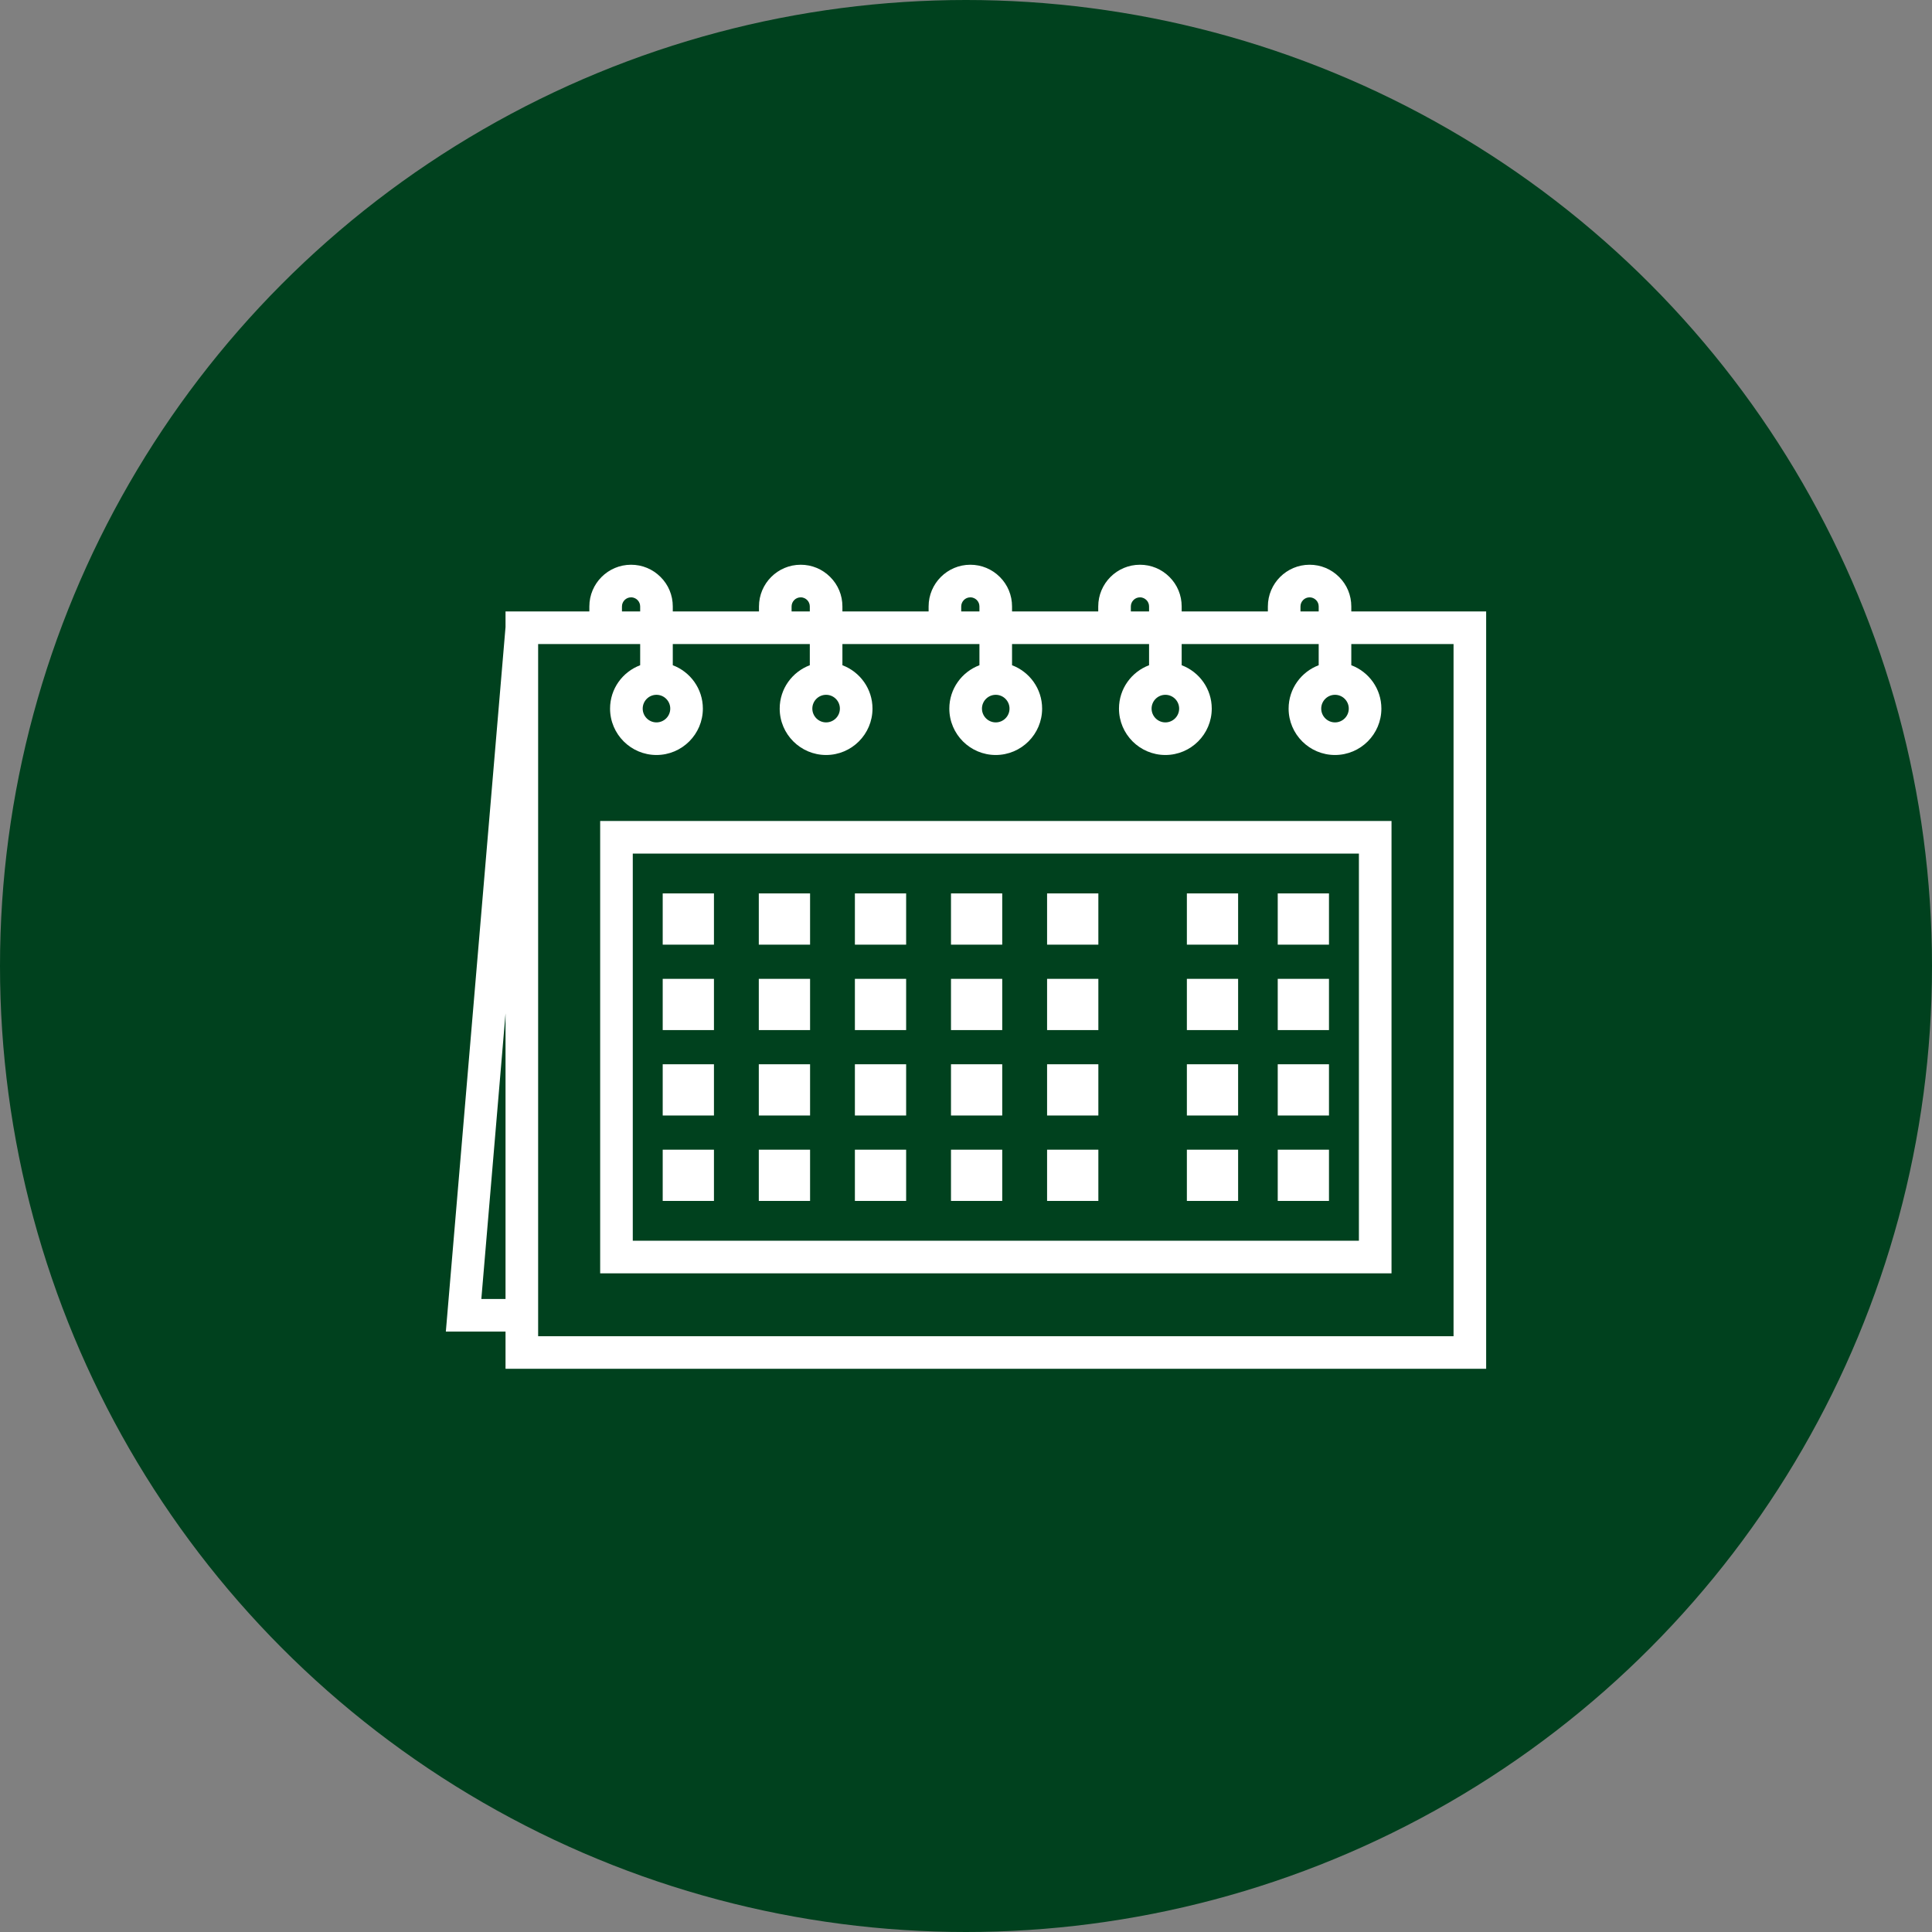 <svg xmlns="http://www.w3.org/2000/svg" width="65" height="65" viewBox="0 0 65 65" fill="none"><rect x="0" y="0" width="65" height="65" fill="#808080" stroke="none"/><circle cx="32.5" cy="32.5" r="32.5" fill="#00411E"></circle><path d="M45.463 20.571V20.404C45.463 20.027 45.317 19.675 45.053 19.412C44.787 19.146 44.435 19 44.06 19C43.286 19 42.656 19.63 42.656 20.404V20.571H39.756V20.404C39.756 20.027 39.61 19.675 39.346 19.412C39.08 19.146 38.728 19 38.352 19C37.578 19 36.949 19.63 36.949 20.404V20.571H34.049V20.404C34.049 20.027 33.903 19.675 33.639 19.412C33.373 19.146 33.02 19 32.645 19C31.872 19 31.242 19.63 31.242 20.404V20.571H28.342V20.404C28.342 20.027 28.196 19.675 27.931 19.412C27.666 19.146 27.313 19 26.938 19C26.164 19 25.535 19.63 25.535 20.404V20.571H22.635V20.404C22.635 20.027 22.489 19.675 22.224 19.412C21.959 19.146 21.606 19 21.231 19C20.457 19 19.828 19.63 19.828 20.404V20.571H17.008V21.096L15 44.8H17.008V46.052H50V20.571H45.463ZM43.753 20.404C43.753 20.235 43.891 20.097 44.059 20.097C44.141 20.097 44.218 20.129 44.278 20.189C44.335 20.245 44.366 20.322 44.366 20.404V20.571H43.753V20.404ZM38.046 20.404C38.046 20.235 38.184 20.097 38.352 20.097C38.457 20.097 38.528 20.146 38.571 20.189C38.628 20.245 38.659 20.322 38.659 20.404V20.571H38.046V20.404ZM32.339 20.404C32.339 20.235 32.476 20.097 32.645 20.097C32.75 20.097 32.821 20.146 32.864 20.188C32.92 20.245 32.952 20.322 32.952 20.404V20.571H32.339V20.404ZM26.632 20.404C26.632 20.235 26.769 20.097 26.938 20.097C27.043 20.097 27.114 20.146 27.156 20.188C27.213 20.245 27.245 20.322 27.245 20.404V20.571H26.632V20.404ZM20.925 20.404C20.925 20.235 21.062 20.097 21.231 20.097C21.336 20.097 21.407 20.146 21.449 20.188C21.506 20.245 21.538 20.322 21.538 20.404V20.571H20.925V20.404ZM16.194 43.703L17.008 34.096V43.703H16.194ZM48.903 44.955H18.105V21.668H21.538V22.381C20.947 22.603 20.525 23.172 20.525 23.84C20.525 24.701 21.226 25.401 22.086 25.401C22.947 25.401 23.647 24.701 23.647 23.84C23.647 23.173 23.225 22.603 22.635 22.381V21.668H27.245V22.381C26.654 22.603 26.232 23.172 26.232 23.84C26.232 24.701 26.933 25.401 27.793 25.401C28.654 25.401 29.354 24.701 29.354 23.84C29.354 23.173 28.932 22.603 28.342 22.381V21.668H32.952V22.381C32.361 22.603 31.939 23.173 31.939 23.84C31.939 24.701 32.64 25.401 33.5 25.401C34.361 25.401 35.061 24.701 35.061 23.84C35.061 23.173 34.639 22.603 34.049 22.381V21.668H38.659V22.381C38.068 22.603 37.647 23.173 37.647 23.84C37.647 24.701 38.347 25.401 39.208 25.401C40.068 25.401 40.768 24.701 40.768 23.84C40.768 23.173 40.346 22.603 39.756 22.381V21.668H44.366V22.381C43.776 22.603 43.354 23.173 43.354 23.84C43.354 24.701 44.054 25.401 44.914 25.401C45.775 25.401 46.475 24.701 46.475 23.84C46.475 23.173 46.054 22.603 45.463 22.381V21.668H48.903V44.955H48.903ZM22.55 23.84C22.55 24.096 22.342 24.304 22.086 24.304C21.831 24.304 21.623 24.096 21.623 23.84C21.623 23.584 21.831 23.376 22.086 23.376C22.342 23.376 22.55 23.584 22.55 23.84ZM28.257 23.84C28.257 24.096 28.049 24.304 27.793 24.304C27.538 24.304 27.33 24.096 27.33 23.84C27.33 23.584 27.538 23.376 27.793 23.376C28.049 23.376 28.257 23.584 28.257 23.84ZM33.964 23.84C33.964 24.096 33.756 24.304 33.501 24.304C33.245 24.304 33.037 24.096 33.037 23.84C33.037 23.584 33.245 23.376 33.501 23.376C33.756 23.376 33.964 23.584 33.964 23.84ZM39.671 23.84C39.671 24.096 39.463 24.304 39.208 24.304C38.952 24.304 38.744 24.096 38.744 23.84C38.744 23.584 38.952 23.376 39.208 23.376C39.463 23.376 39.671 23.584 39.671 23.84ZM45.378 23.84C45.378 24.096 45.17 24.304 44.915 24.304C44.659 24.304 44.451 24.096 44.451 23.84C44.451 23.584 44.659 23.376 44.915 23.376C45.17 23.376 45.378 23.584 45.378 23.84Z" fill="white"></path><path d="M20.192 42.84H46.816V27.621H20.192V42.84ZM21.289 28.718H45.719V41.743H21.289V28.718Z" fill="white"></path><path d="M24.02 30.058H22.296V31.782H24.02V30.058Z" fill="white"></path><path d="M27.254 30.058H25.529V31.782H27.254V30.058Z" fill="white"></path><path d="M30.486 30.058H28.762V31.782H30.486V30.058Z" fill="white"></path><path d="M33.719 30.058H31.995V31.782H33.719V30.058Z" fill="white"></path><path d="M36.953 30.058H35.228V31.782H36.953V30.058Z" fill="white"></path><path d="M44.712 30.058H42.988V31.782H44.712V30.058Z" fill="white"></path><path d="M41.655 30.058H39.931V31.782H41.655V30.058Z" fill="white"></path><path d="M24.02 32.932H22.296V34.656H24.02V32.932Z" fill="white"></path><path d="M27.254 32.932H25.529V34.656H27.254V32.932Z" fill="white"></path><path d="M30.486 32.932H28.762V34.656H30.486V32.932Z" fill="white"></path><path d="M33.719 32.932H31.995V34.656H33.719V32.932Z" fill="white"></path><path d="M36.953 32.932H35.228V34.656H36.953V32.932Z" fill="white"></path><path d="M44.712 32.932H42.988V34.656H44.712V32.932Z" fill="white"></path><path d="M41.655 32.932H39.931V34.656H41.655V32.932Z" fill="white"></path><path d="M24.02 35.806H22.296V37.53H24.02V35.806Z" fill="white"></path><path d="M27.254 35.806H25.529V37.53H27.254V35.806Z" fill="white"></path><path d="M30.486 35.806H28.762V37.53H30.486V35.806Z" fill="white"></path><path d="M33.719 35.806H31.995V37.53H33.719V35.806Z" fill="white"></path><path d="M36.953 35.806H35.228V37.53H36.953V35.806Z" fill="white"></path><path d="M44.712 35.806H42.988V37.53H44.712V35.806Z" fill="white"></path><path d="M41.655 35.806H39.931V37.53H41.655V35.806Z" fill="white"></path><path d="M24.02 38.68H22.296V40.404H24.02V38.68Z" fill="white"></path><path d="M27.254 38.68H25.529V40.404H27.254V38.68Z" fill="white"></path><path d="M30.486 38.68H28.762V40.404H30.486V38.68Z" fill="white"></path><path d="M33.719 38.68H31.995V40.404H33.719V38.68Z" fill="white"></path><path d="M36.953 38.68H35.228V40.404H36.953V38.68Z" fill="white"></path><path d="M44.712 38.68H42.988V40.404H44.712V38.68Z" fill="white"></path><path d="M41.655 38.68H39.931V40.404H41.655V38.68Z" fill="white"></path></svg>